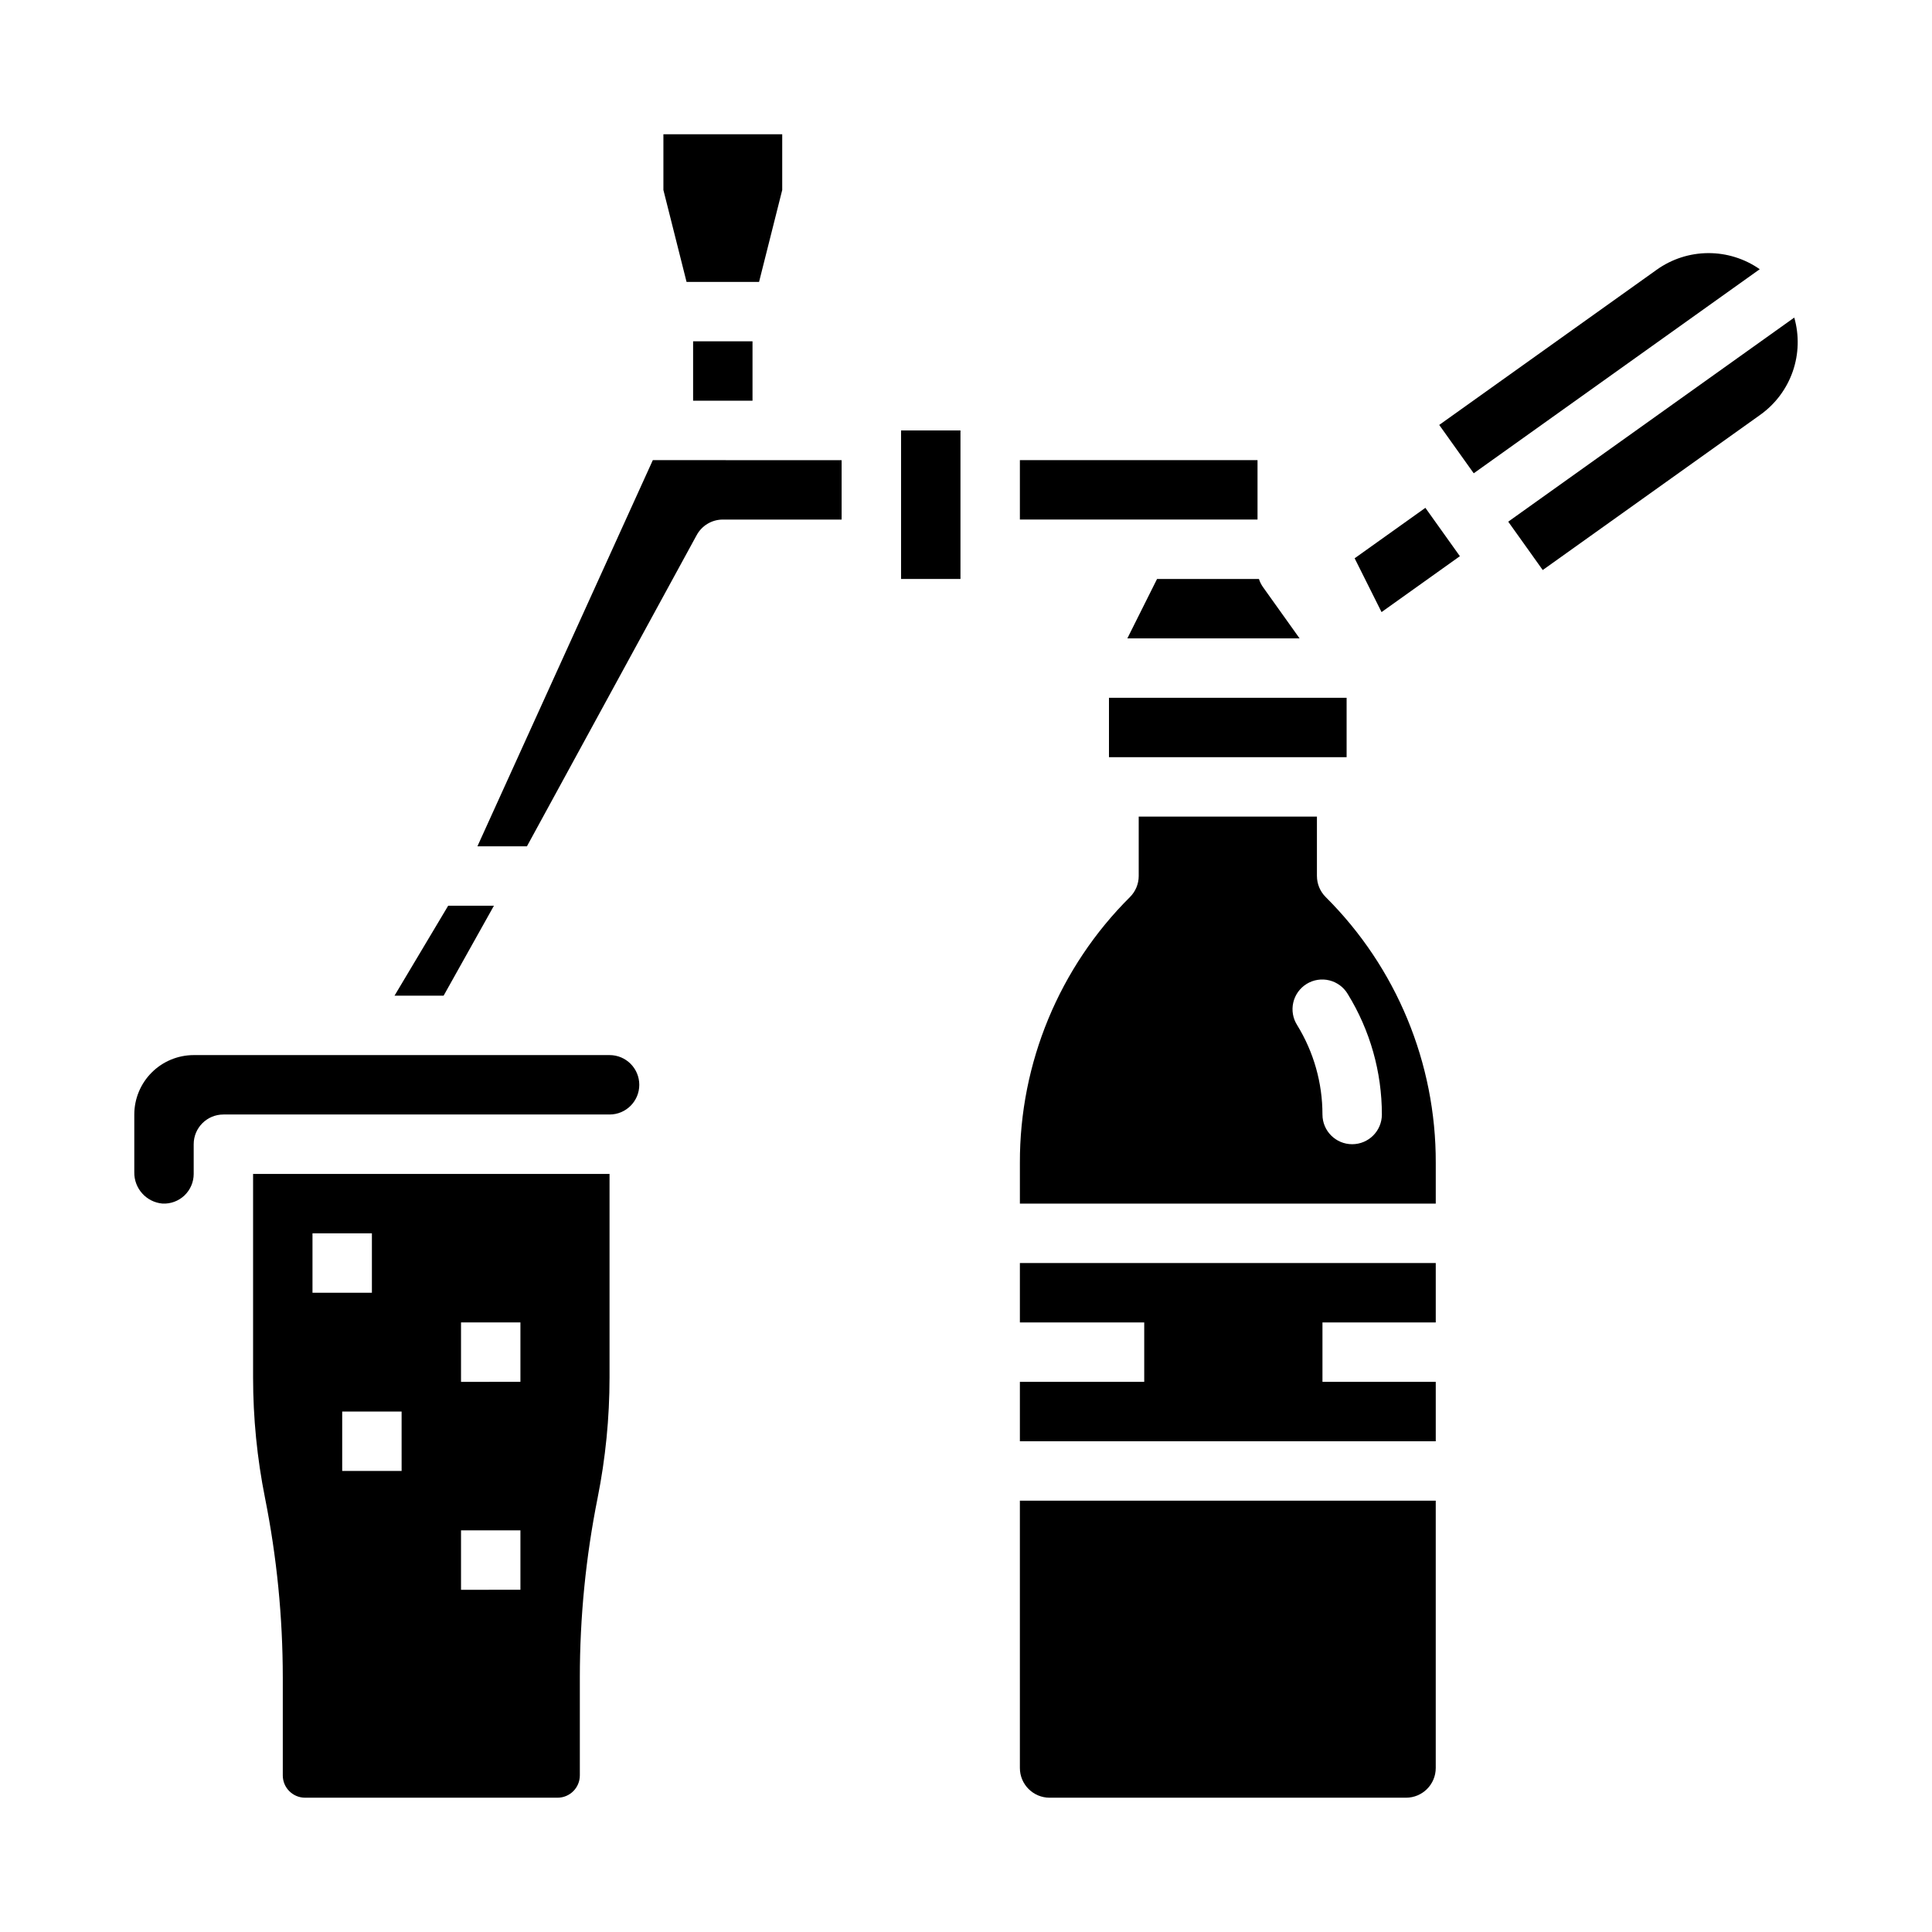 <?xml version="1.0" encoding="UTF-8"?>
<!-- Uploaded to: ICON Repo, www.svgrepo.com, Generator: ICON Repo Mixer Tools -->
<svg fill="#000000" width="800px" height="800px" version="1.1" viewBox="144 144 512 512" xmlns="http://www.w3.org/2000/svg">
 <g>
  <path d="m305.54 423.61h-110.21c-4.172 0.008-8.176 1.668-11.125 4.617-2.953 2.953-4.613 6.953-4.617 11.129v15.301-0.004c-0.074 4.305 3.191 7.934 7.477 8.309 2.156 0.109 4.258-0.672 5.82-2.156 1.562-1.488 2.445-3.551 2.445-5.707v-7.871c0-4.348 3.527-7.871 7.875-7.871h102.34c4.348 0 7.871-3.523 7.871-7.871 0-4.348-3.523-7.875-7.871-7.875z"/>
  <path d="m274.9 384.02h-12.125l-14.227 23.848h13.012z"/>
  <path d="m211.07 509.06c0.004 10.715 1.059 21.398 3.16 31.906 3.129 15.672 4.707 31.613 4.711 47.594v25.949c0.004 3.258 2.644 5.898 5.906 5.902h66.914-0.004c3.258-0.004 5.902-2.644 5.906-5.902v-25.949c0-15.98 1.578-31.922 4.711-47.594 2.098-10.508 3.156-21.191 3.16-31.906v-53.961h-94.465zm55.105-14.602h15.742v15.742l-15.742 0.004zm0 55.105h15.742v15.742l-15.742 0.004zm-15.742-15.742h-15.746v-15.746h15.742zm-23.621-62.977h15.746v15.742h-15.746z"/>
  <path d="m345.16 218.71 6.137-24.359v-14.77h-31.488v14.77l6.137 24.359z"/>
  <path d="m414.28 265.94h62.977v15.742h-62.977z"/>
  <path d="m327.68 234.45h15.742v15.742h-15.742z"/>
  <path d="m270.52 368.28h13.125l44.992-82.488h0.004c1.379-2.527 4.031-4.102 6.91-4.102h31.488v-15.742l-50.035-0.004z"/>
  <path d="m382.79 258.07h15.742v39.359h-15.742z"/>
  <path d="m521.74 278.58-18.746 13.371 7.129 14.258 20.762-14.812-2.996-4.199z"/>
  <path d="m493 376.15v-15.742h-47.23v15.742c0 2.086-0.832 4.09-2.309 5.566-18.746 18.645-29.254 44.012-29.18 70.453v10.805h110.21v-10.805c0.074-26.441-10.434-51.812-29.184-70.457-1.473-1.477-2.305-3.477-2.305-5.562zm8.168 31.277c5.914 9.602 9.043 20.652 9.043 31.93 0 4.348-3.523 7.871-7.871 7.871-4.348 0-7.875-3.523-7.875-7.871 0.004-8.363-2.316-16.559-6.699-23.68-1.137-1.777-1.508-3.938-1.035-5.992 0.473-2.055 1.75-3.836 3.547-4.941 1.793-1.105 3.961-1.441 6.008-0.938s3.809 1.809 4.883 3.621z"/>
  <path d="m437.89 328.92h62.977v15.742h-62.977z"/>
  <path d="m619.5 228.16-75.805 54.09 4.574 6.41 4.57 6.406 57.672-41.152h-0.004c3.977-2.84 6.973-6.84 8.582-11.449 1.609-4.613 1.75-9.609 0.406-14.305z"/>
  <path d="m442.76 313.18h45.645l-9.684-13.574c-0.473-0.664-0.84-1.395-1.09-2.172h-27z"/>
  <path d="m583.08 215.46-57.672 41.152 9.145 12.816 75.793-54.082 0.004-0.004c-4.004-2.797-8.773-4.285-13.652-4.266-4.883 0.02-9.641 1.551-13.617 4.383z"/>
  <path d="m414.28 494.46h32.953v15.746h-32.953v15.742h110.21v-15.742h-30.023v-15.746h30.023v-15.742h-110.21z"/>
  <path d="m414.28 612.54c0.004 4.348 3.527 7.867 7.871 7.871h94.465c4.344-0.004 7.867-3.523 7.871-7.871v-70.848h-110.21z"/>
 </g>
</svg>